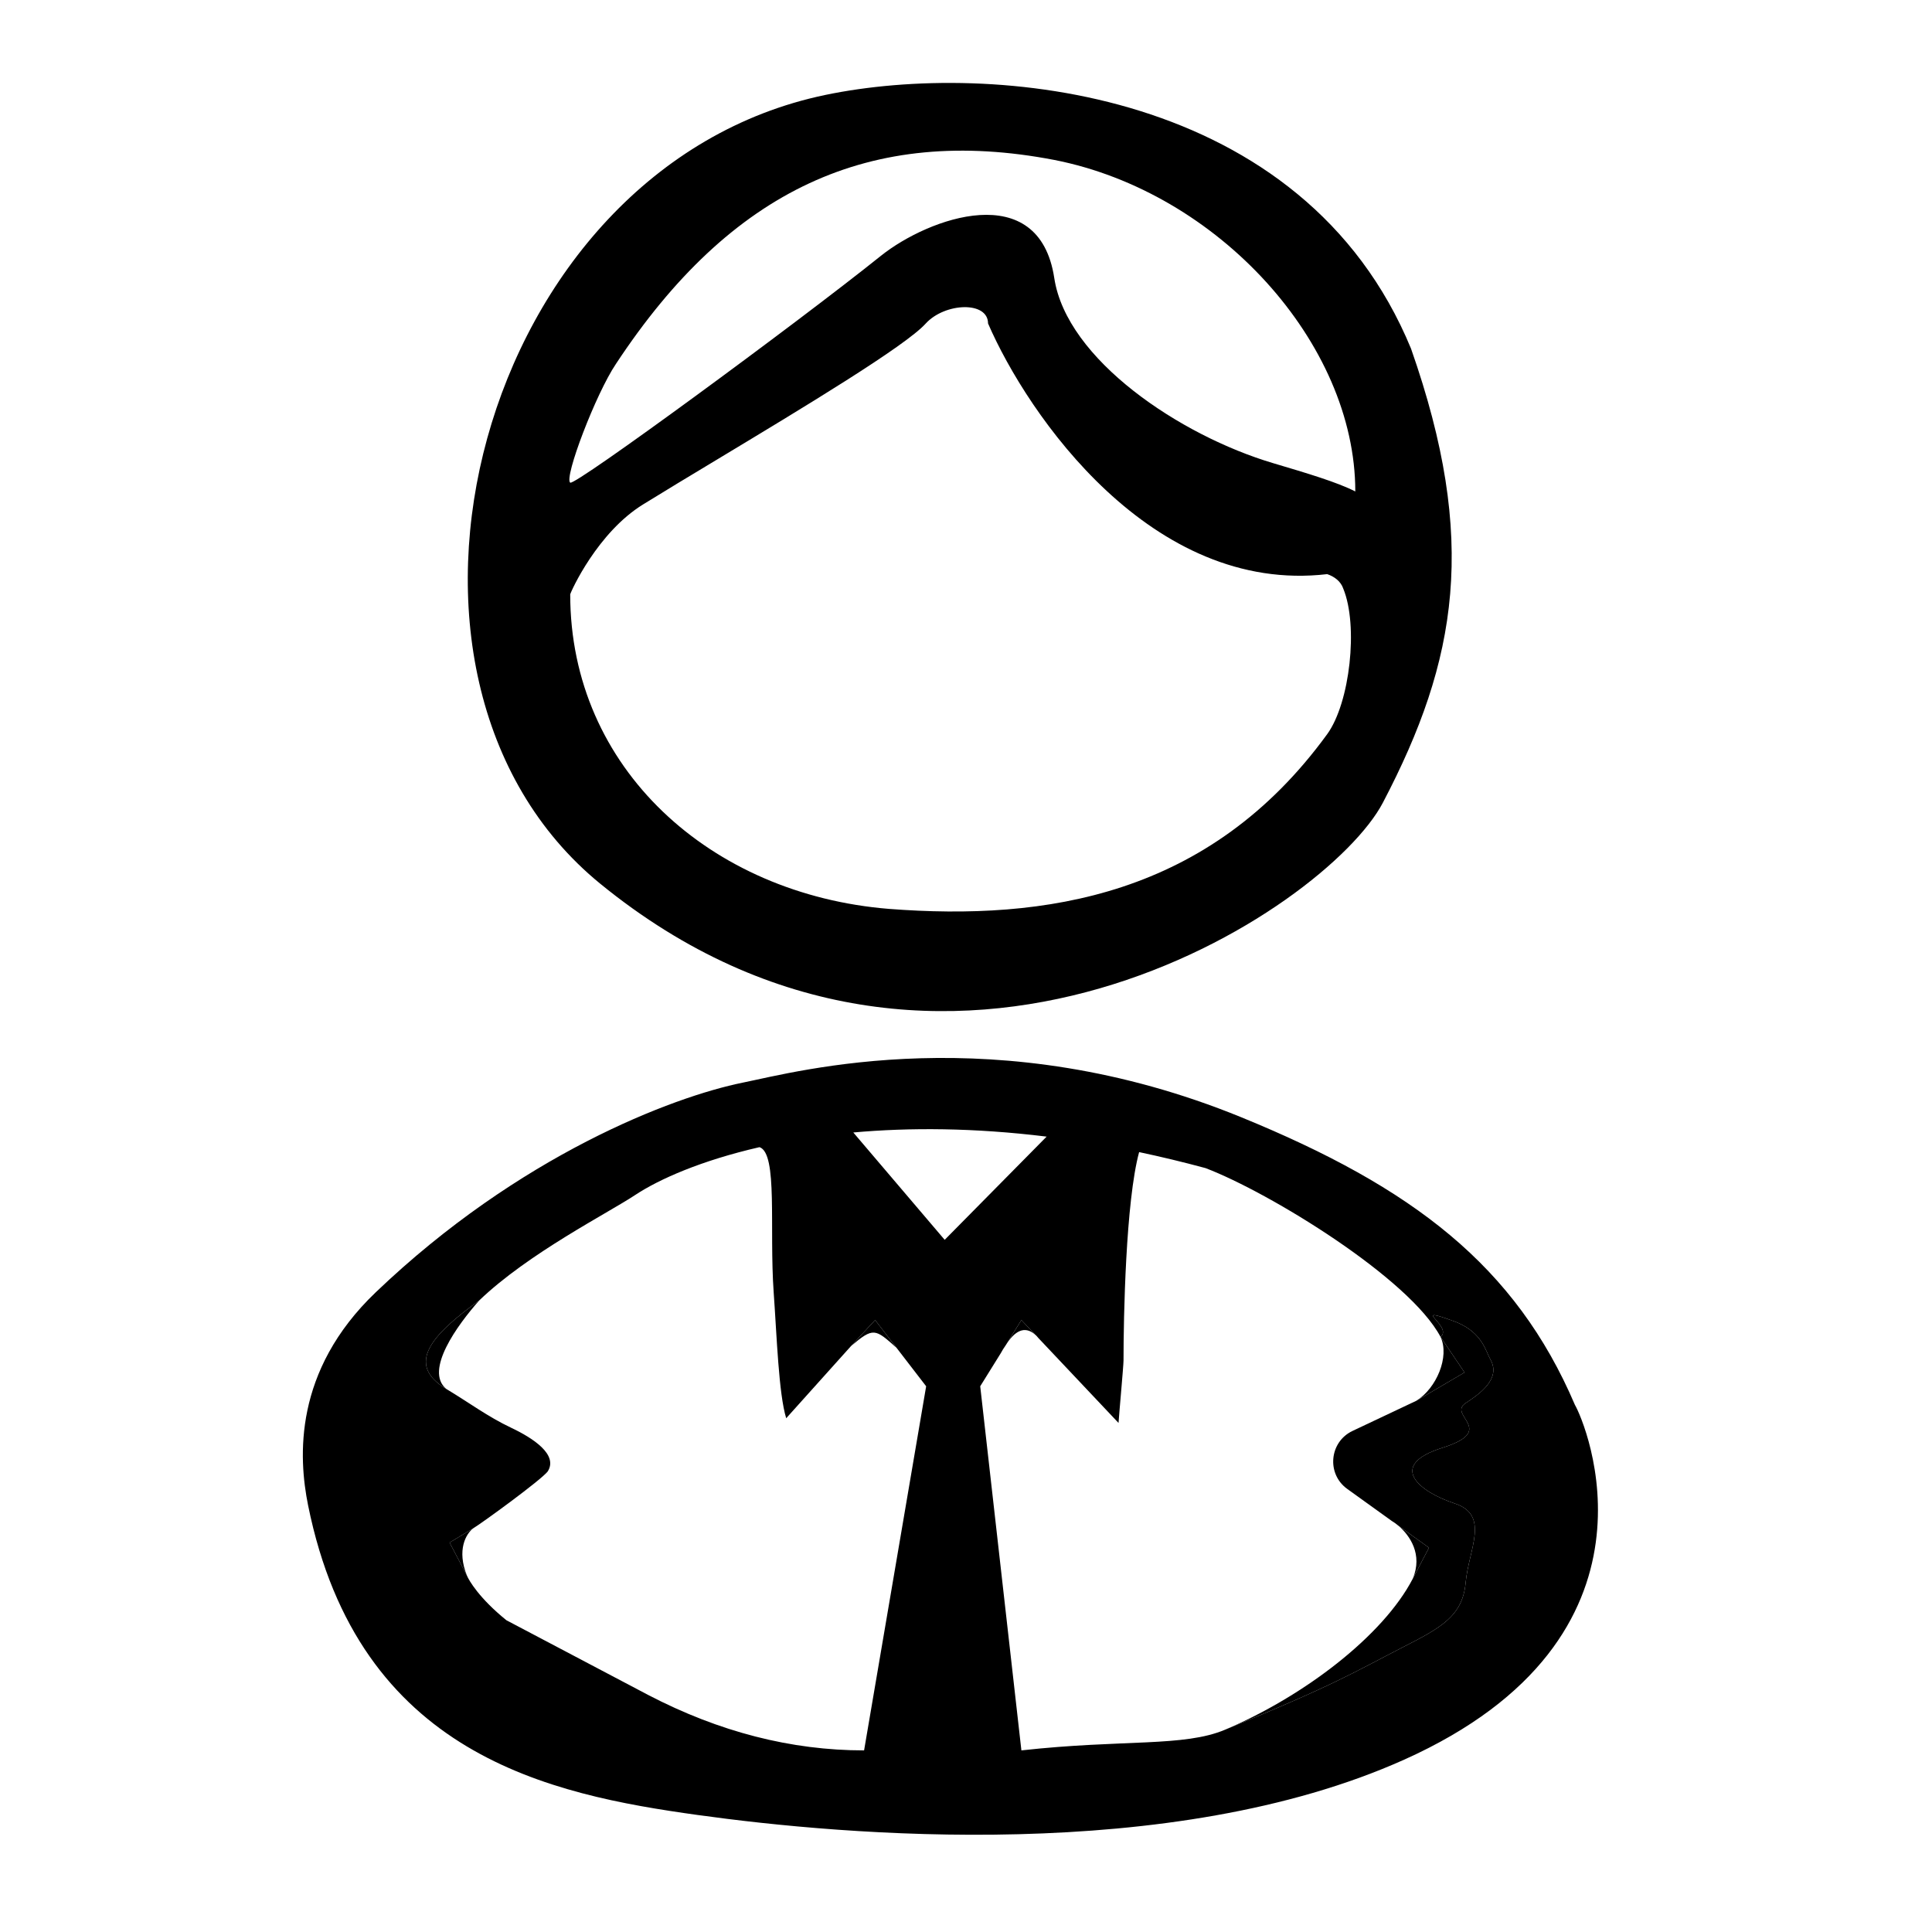 <svg width="64" height="64" viewBox="0 0 64 64" fill="none" xmlns="http://www.w3.org/2000/svg">
<g clip-path="url(#clip0_315_3145)">
<rect width="63.84" height="63.84"/>
<path d="M15.876 43.078C14.318 44.204 13.409 45.188 14.783 46.01C14.05 45.401 15.157 43.888 15.876 43.078Z" fill="black"/>
<path d="M48.515 45.464L47.72 44.287C48.028 44.938 47.586 45.99 46.915 46.404L48.515 45.464Z" fill="black"/>
<path d="M15.673 50.629L14.893 51.1L15.468 52.194C15.126 51.349 15.435 50.812 15.673 50.629Z" fill="black"/>
<path d="M47.337 51.27L46.316 50.535C46.702 50.86 47.14 51.494 46.799 52.298C46.992 51.924 47.174 51.578 47.337 51.27Z" fill="black"/>
<path d="M29.699 44.648L28.99 43.728L28.191 44.59C28.936 43.958 28.99 44.016 29.699 44.648Z" fill="black"/>
<path d="M33.835 43.728L33.315 44.564C33.612 44.087 33.936 43.908 34.284 44.204L33.835 43.728Z" fill="black"/>
<path d="M46.486 54.558C47.715 53.928 48.449 53.545 48.551 52.43C48.653 51.314 49.366 50.192 48.188 49.804C47.01 49.416 45.935 48.543 47.778 47.961C49.622 47.379 47.937 46.886 48.551 46.48C48.967 46.205 49.736 45.694 49.377 45.045C49.205 44.736 49.106 44.164 48.264 43.805C46.592 43.184 48.159 43.931 47.72 44.287L48.515 45.464L46.915 46.404L44.805 47.401C44.034 47.766 43.937 48.825 44.63 49.323L46.105 50.384C46.17 50.422 46.242 50.473 46.316 50.535L47.337 51.27C47.174 51.578 46.992 51.924 46.799 52.298C45.822 54.178 43.215 56.181 40.588 57.296C44.238 55.803 44.854 55.396 46.486 54.558Z" fill="black"/>
<path fill-rule="evenodd" clip-rule="evenodd" d="M10.206 49.867C9.884 48.273 9.72 45.416 12.446 42.81C17.193 38.271 22.276 36.334 24.613 35.862C26.411 35.499 33.005 33.693 41.122 37.012C46.799 39.332 50.205 41.934 52.172 46.54C52.5 47.096 55.568 54.229 46.515 58.291C38.795 61.755 27.988 60.802 23.112 60.124C18.237 59.445 11.883 58.157 10.206 49.867ZM48.551 52.43C48.449 53.545 47.715 53.928 46.486 54.558C44.854 55.396 44.238 55.803 40.588 57.296C39.22 57.877 37.218 57.61 33.835 57.984L32.471 45.922L33.153 44.825C33.196 44.744 33.251 44.654 33.315 44.564L33.835 43.728L34.284 44.204C34.322 44.235 34.359 44.274 34.395 44.321L37.053 47.137C37.074 46.809 37.218 45.24 37.218 45.068C37.218 43.646 37.291 39.798 37.735 38.165C36.671 37.941 35.649 37.773 34.671 37.652L31.294 41.071L28.267 37.515C27.116 37.619 26.078 37.791 25.16 38.001C25.774 38.209 25.479 40.682 25.629 42.81C25.733 44.264 25.794 46.167 26.044 46.981L28.191 44.59L28.99 43.728L29.699 44.648L30.68 45.922L28.624 57.984C26.208 57.984 23.826 57.372 21.478 56.151L16.776 53.673C15.877 52.947 15.532 52.352 15.468 52.194L14.893 51.1L15.673 50.629C15.984 50.441 17.912 49.037 18.143 48.745C18.5 48.186 17.65 47.636 16.936 47.298C16.151 46.926 15.539 46.463 14.783 46.01C13.409 45.188 14.318 44.204 15.876 43.078C17.506 41.514 20.137 40.186 21.035 39.59C21.837 39.059 23.233 38.443 25.16 38.001C26.078 37.791 27.116 37.619 28.267 37.515C30.118 37.348 32.263 37.355 34.671 37.652C35.649 37.773 36.671 37.941 37.735 38.165C38.45 38.316 39.183 38.492 39.935 38.695C42.073 39.511 46.695 42.347 47.72 44.287C48.159 43.931 46.592 43.184 48.264 43.805C49.106 44.164 49.205 44.736 49.377 45.045C49.736 45.694 48.967 46.205 48.551 46.48C47.937 46.886 49.622 47.379 47.778 47.961C45.935 48.543 47.01 49.416 48.188 49.804C49.366 50.192 48.653 51.314 48.551 52.43Z" fill="black"/>
<path fill-rule="evenodd" clip-rule="evenodd" d="M27.345 3.144C15.845 5.533 11.452 22.385 19.881 29.272C31.289 38.579 43.965 30.108 45.808 26.593C48.288 21.861 48.965 17.88 46.742 11.549C43.178 2.906 32.849 2.001 27.345 3.144ZM34.924 5.298C28.834 4.128 24.207 6.282 20.405 12.053C19.74 13.036 18.676 15.828 18.889 15.988C19.022 16.121 26.37 10.728 29.189 8.468C30.758 7.218 34.418 5.886 34.924 9.21C35.332 11.911 39.097 14.429 42.172 15.342C43.306 15.679 44.294 15.973 44.896 16.28C44.896 11.361 40.349 6.362 34.924 5.298ZM32.73 10.714C32.73 9.969 31.307 10.022 30.669 10.714C30.005 11.458 26.587 13.516 23.753 15.223C22.84 15.772 21.989 16.285 21.309 16.706C19.793 17.637 18.916 19.582 18.889 19.689C18.889 25.459 23.543 29.629 29.446 30.108C34.631 30.507 40.062 29.687 43.965 24.32C44.721 23.28 45.002 20.721 44.497 19.498C44.417 19.259 44.204 19.099 43.965 19.019C38.153 19.698 34.053 13.765 32.73 10.714Z" fill="black"/>
</g>
<defs>
<clipPath id="clip0_315_3145">
<rect width="64" height="64" fill="white"/>
</clipPath>
</defs>
</svg>
